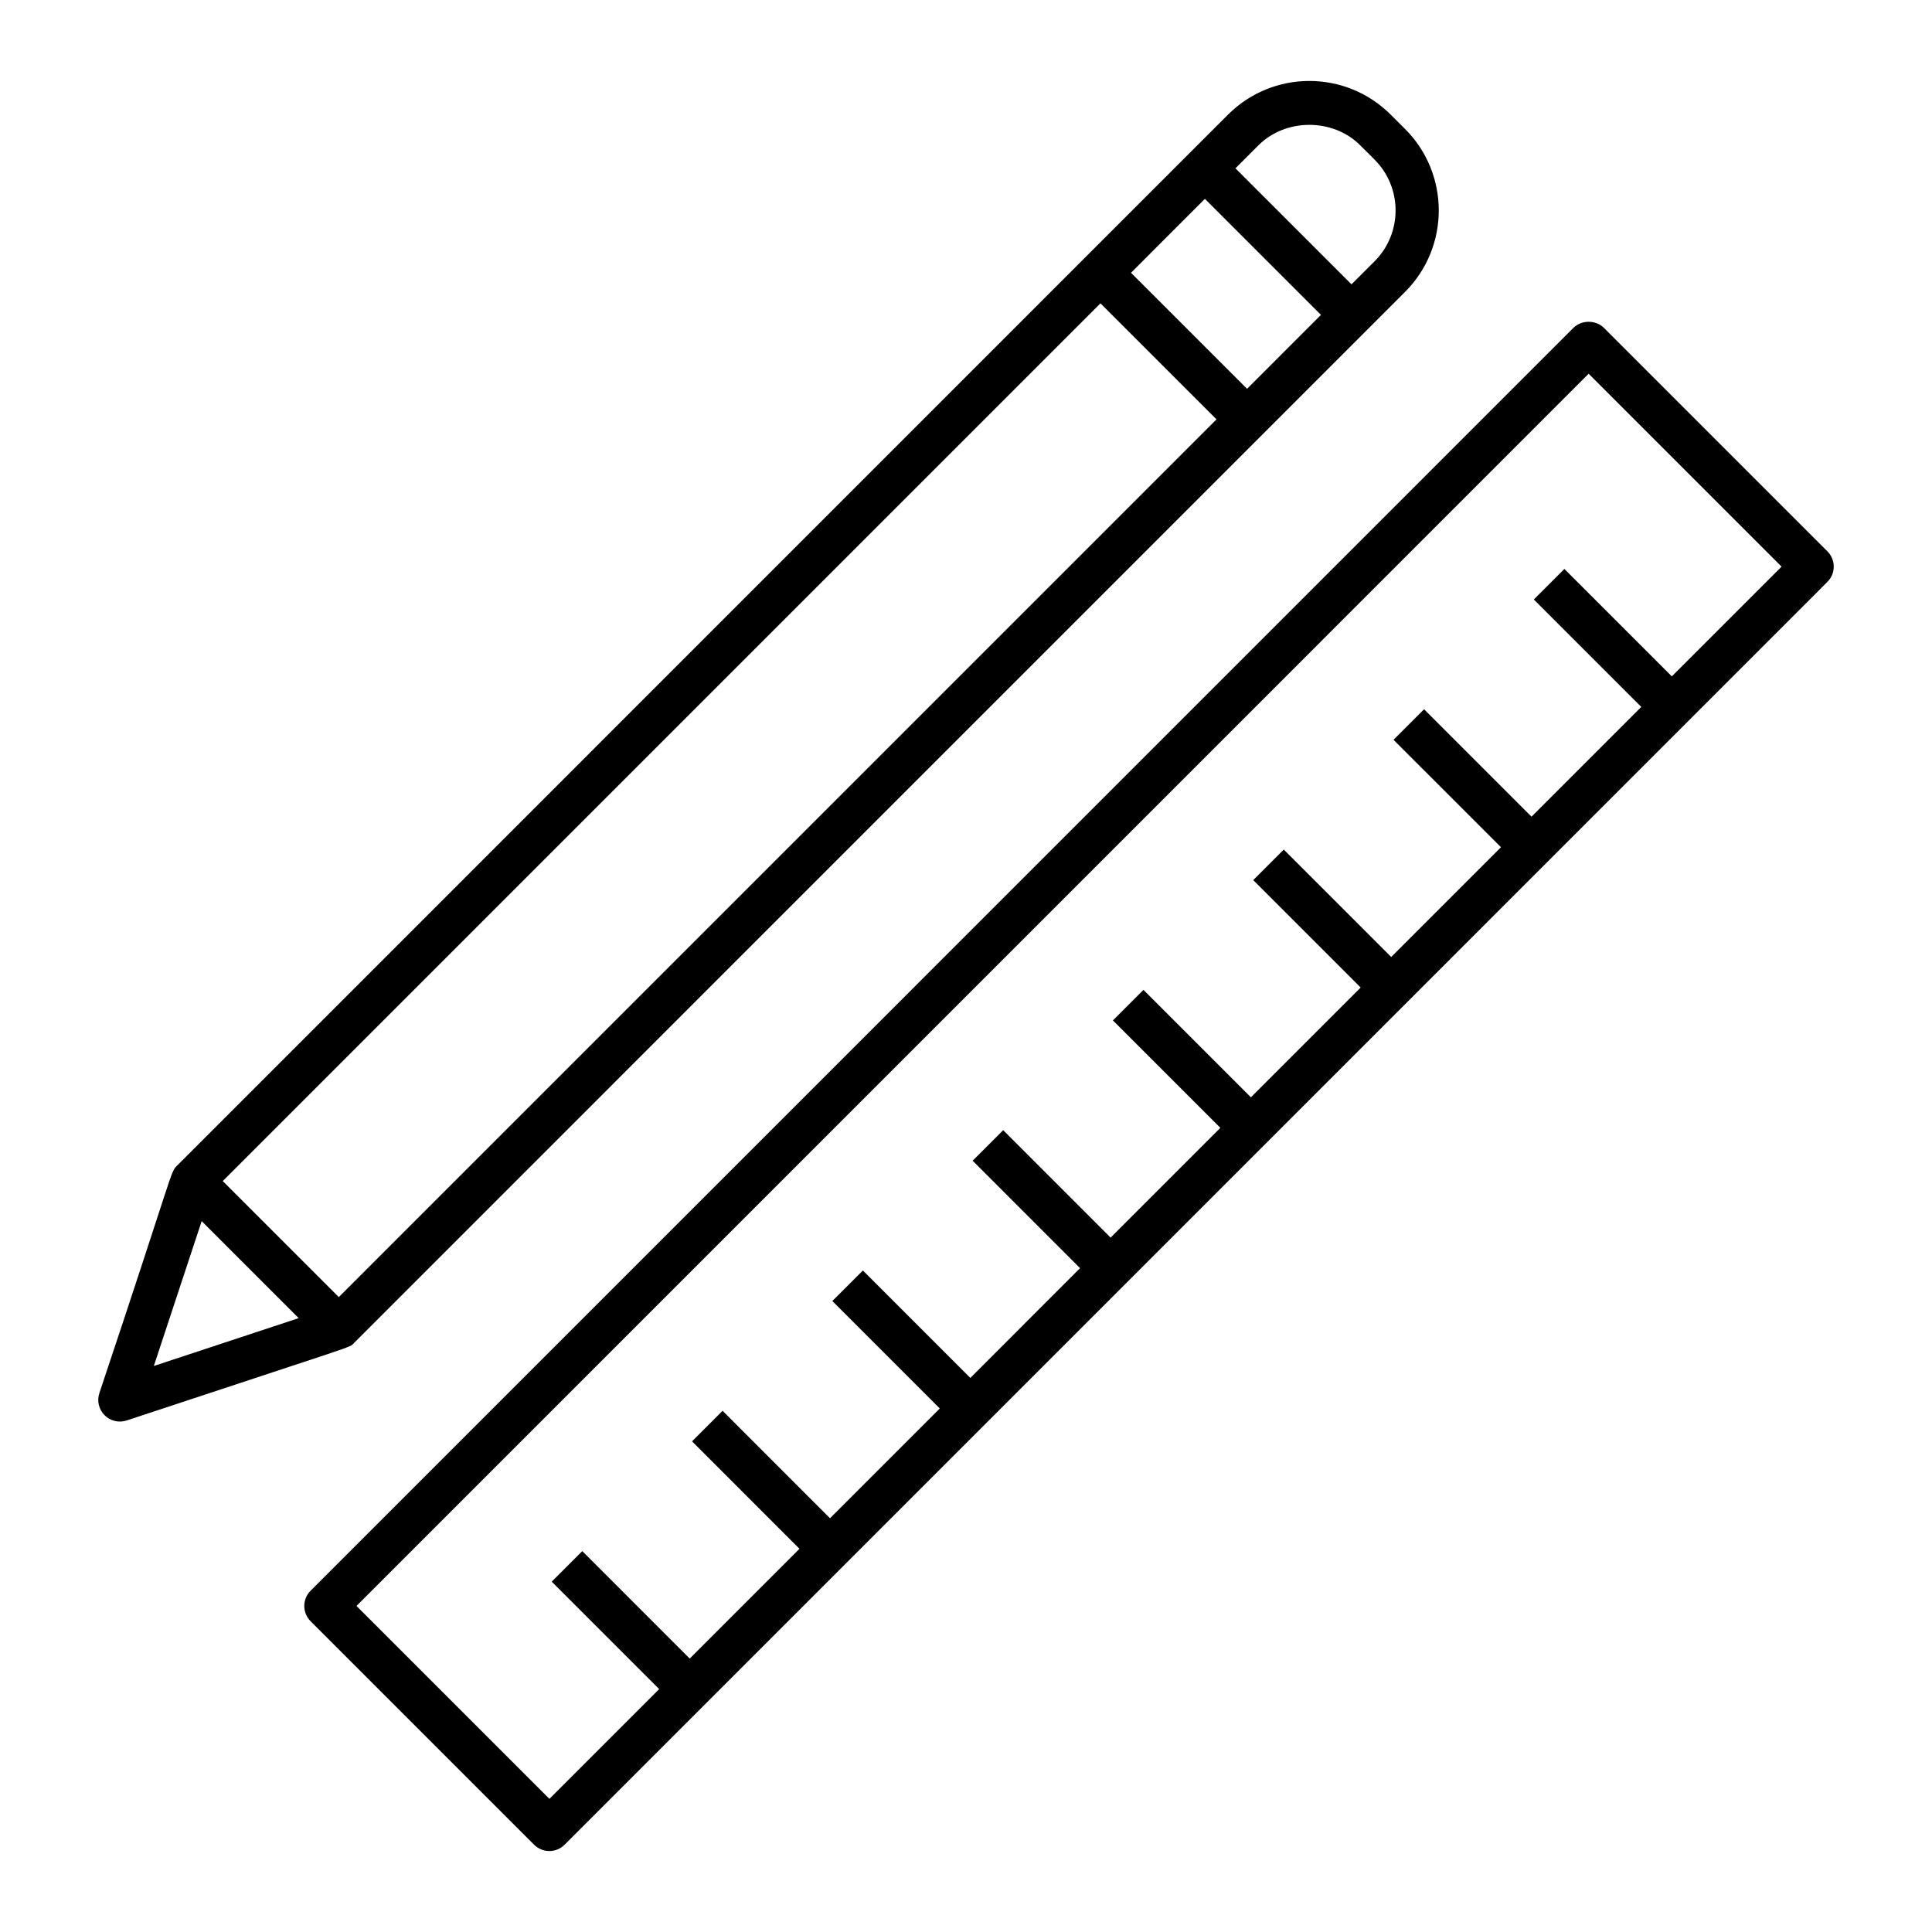 <?xml version="1.0" encoding="UTF-8"?>
<!-- Uploaded to: ICON Repo, www.svgrepo.com, Generator: ICON Repo Mixer Tools -->
<svg fill="#000000" width="800px" height="800px" version="1.1" viewBox="144 144 512 512" xmlns="http://www.w3.org/2000/svg">
 <g>
  <path d="m177.56 520.44c62.84-20.801 58.879-19.16 60.27-20.551 197.8-197.81-33.668 33.66 278.54-278.55 11.891-11.898 11.891-31.25 0-43.145l-3.809-3.801c-11.906-11.906-31.215-11.926-43.141 0-90.336 90.34-188.85 188.86-278.54 278.55-1.785 1.785-0.598 0.602-20.551 60.262-0.68 2.055-0.141 4.316 1.387 5.844 1.543 1.555 3.832 2.062 5.844 1.391zm285.75-323.74c0.766 0.766 32.145 32.137 30.758 30.75l-19.582 19.586c-0.766-0.766-32.145-32.137-30.758-30.75zm-27.68 27.684c0.766 0.766 32.145 32.137 30.758 30.75l-232.6 232.61c-0.766-0.766-32.145-32.137-30.758-30.75zm68.836-41.887 3.809 3.801c7.426 7.43 7.426 19.516 0 26.949l-6.113 6.109c-0.766-0.766-32.145-32.137-30.758-30.75l6.113-6.113c7.195-7.195 19.742-7.207 26.949 0.004zm-307.02 285.11 25.711 25.711-38.391 12.68z"/>
  <path d="m628.28 290.11-59.219-59.219c-2.148-2.148-5.949-2.148-8.094 0l-334.65 334.66c-2.238 2.238-2.238 5.859 0 8.094l59.219 59.219c1.074 1.074 2.527 1.676 4.047 1.676s2.973-0.605 4.047-1.676l334.65-334.66c2.238-2.234 2.238-5.859 0-8.094zm-41.23 33.137-28.477-28.473-8.094 8.094 28.477 28.473-29.086 29.09-28.477-28.473-8.094 8.094 28.477 28.473-29.086 29.09-28.477-28.473-8.094 8.094 28.477 28.473-29.09 29.09-28.477-28.477-8.094 8.094 28.477 28.477-29.086 29.086-28.469-28.473-8.094 8.094 28.469 28.473-29.086 29.09-28.469-28.473-8.094 8.094 28.469 28.473-29.09 29.09-28.469-28.477-8.094 8.094 28.469 28.477-29.086 29.09-28.469-28.473-8.094 8.094 28.469 28.473-29.086 29.09-51.125-51.125 326.54-326.55 51.125 51.125z"/>
 </g>
</svg>